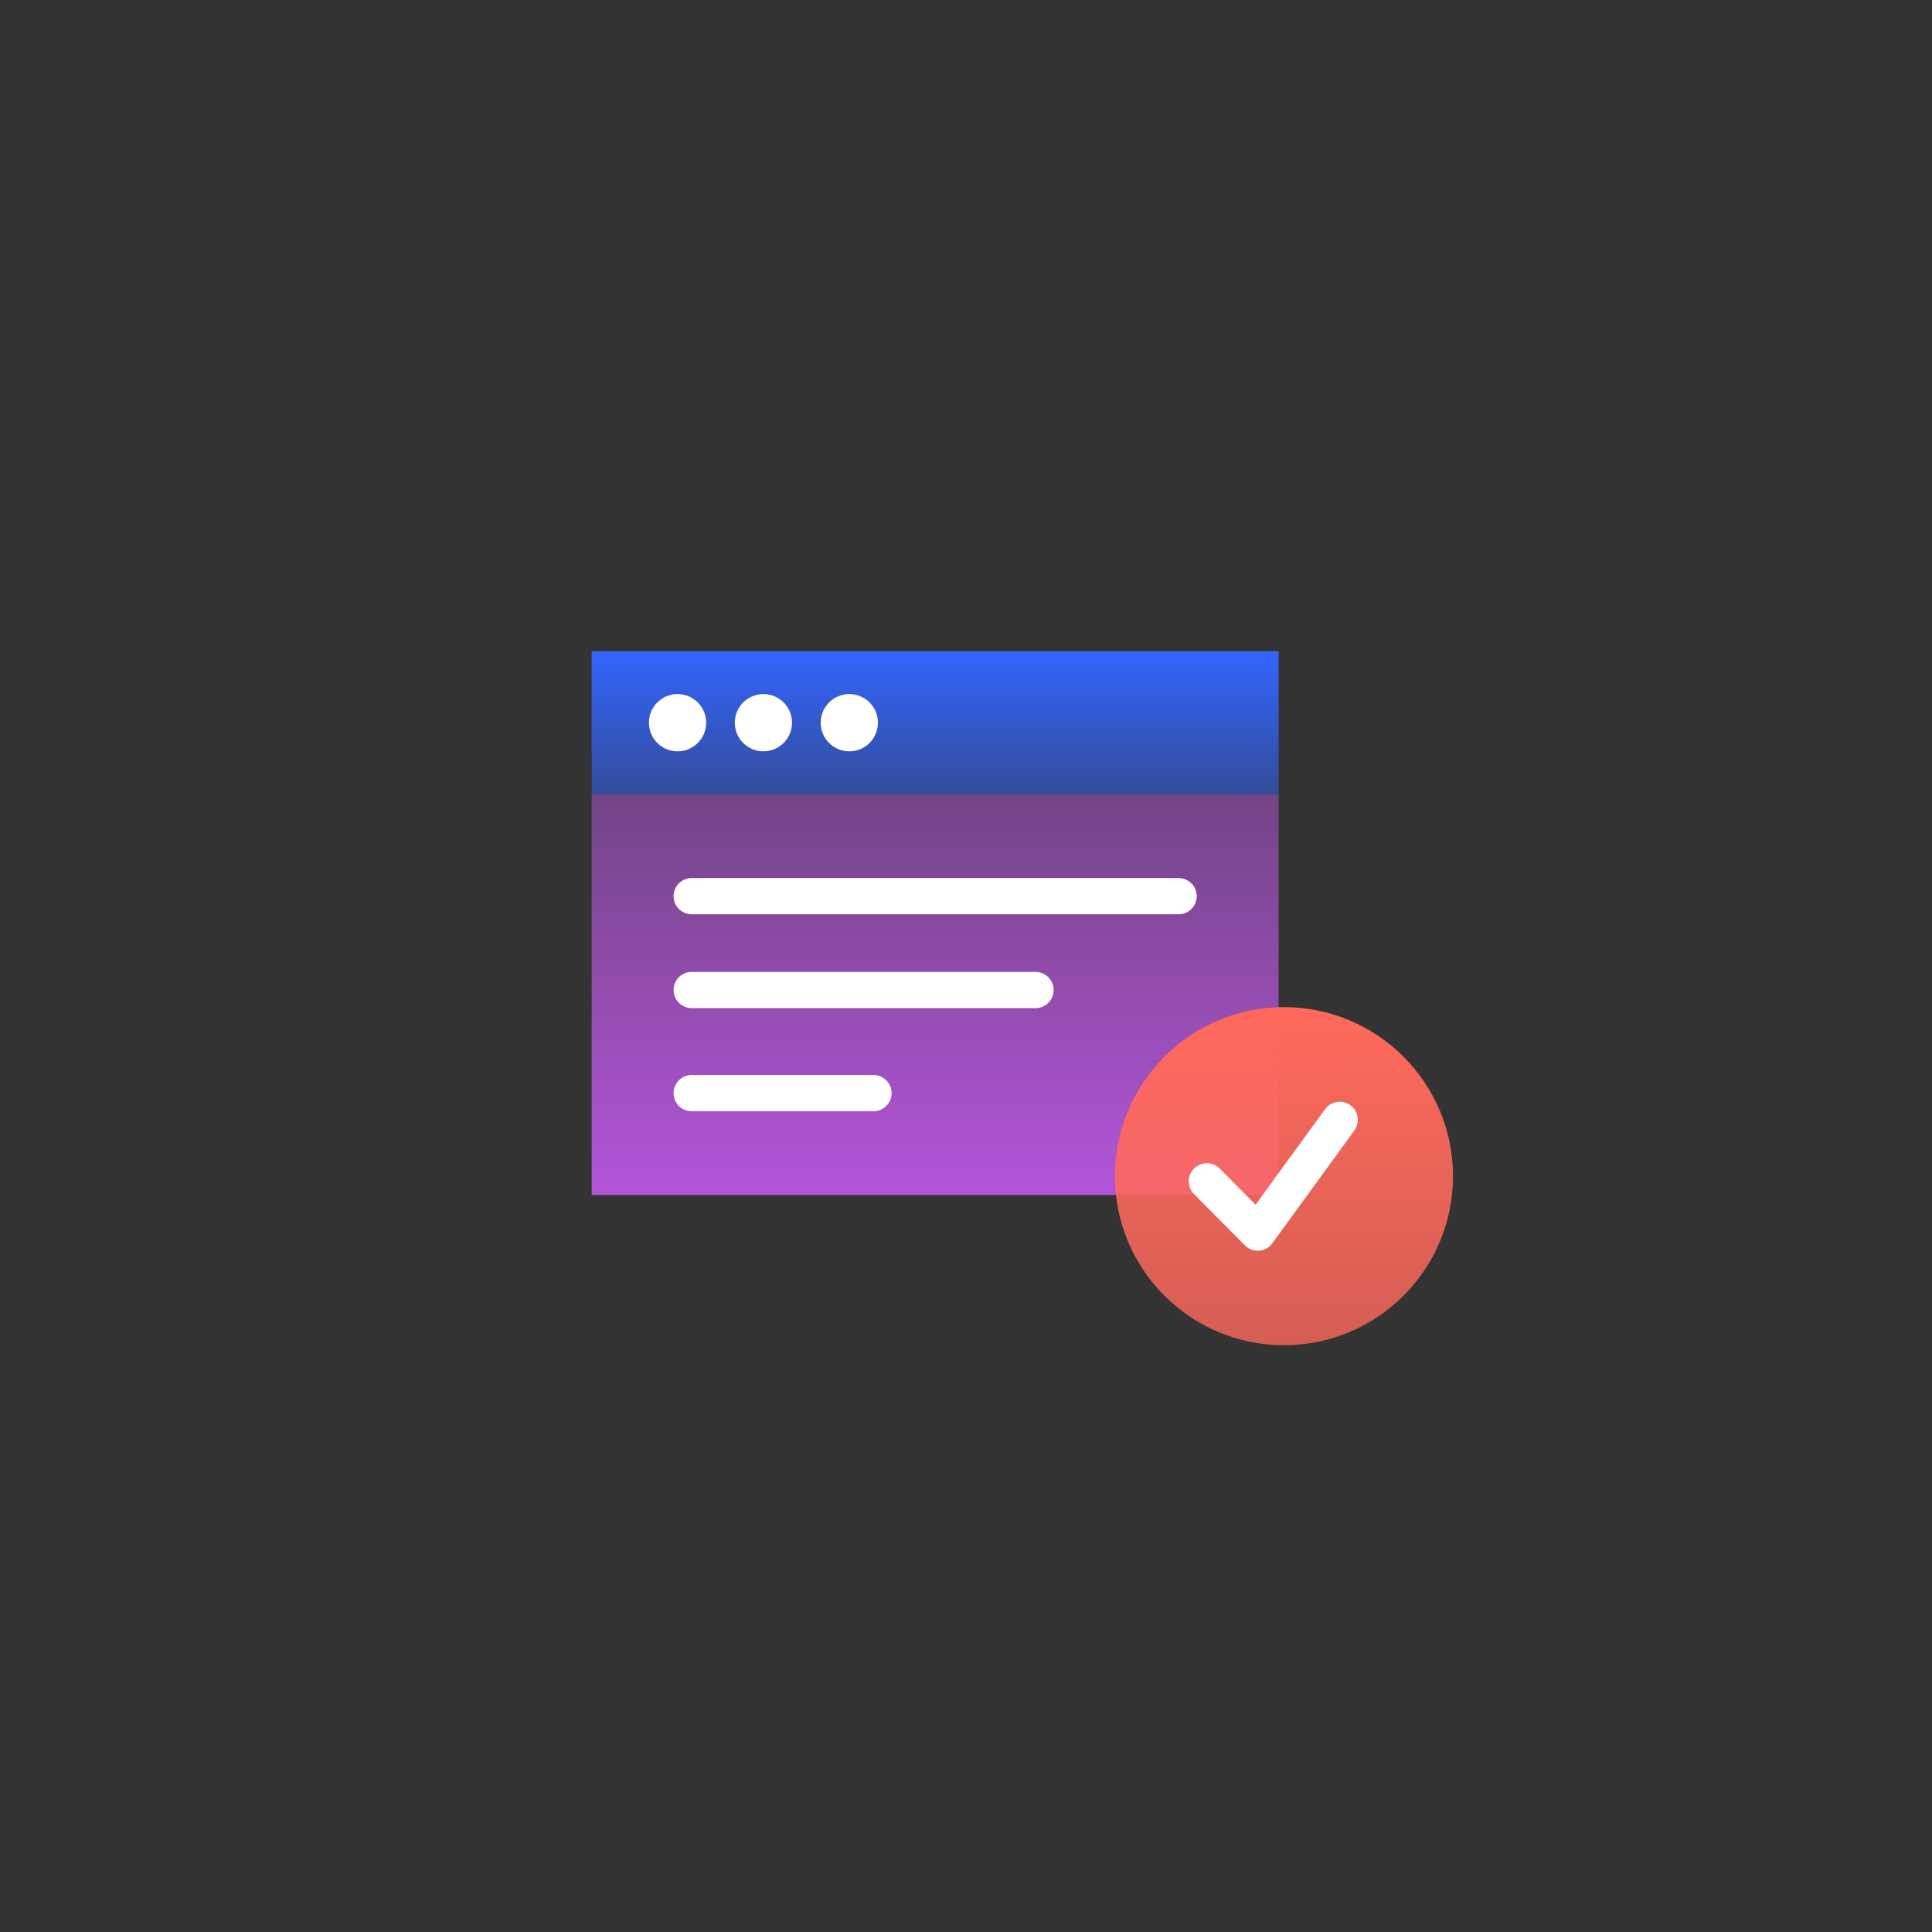 <svg width="80" height="80" viewBox="0 0 80 80" fill="none" xmlns="http://www.w3.org/2000/svg">
<rect x="0" y="0" width="80" height="80" fill="#333333" stroke="none"/>
<path d="M52.944 32.89H24.5V49.482H52.944V32.89Z" fill="url(#paint0_linear_10306_404)"/>
<path d="M52.944 26.963H24.5V32.889H52.944V26.963Z" fill="url(#paint1_linear_10306_404)"/>
<path d="M28.055 31.111C28.71 31.111 29.241 30.58 29.241 29.925C29.241 29.271 28.71 28.74 28.055 28.74C27.401 28.74 26.87 29.271 26.87 29.925C26.87 30.58 27.401 31.111 28.055 31.111Z" fill="white"/>
<path d="M31.611 31.111C32.266 31.111 32.796 30.58 32.796 29.925C32.796 29.271 32.266 28.74 31.611 28.74C30.956 28.74 30.426 29.271 30.426 29.925C30.426 30.58 30.956 31.111 31.611 31.111Z" fill="white"/>
<path d="M35.168 31.111C35.822 31.111 36.353 30.58 36.353 29.925C36.353 29.271 35.822 28.74 35.168 28.74C34.513 28.74 33.982 29.271 33.982 29.925C33.982 30.58 34.513 31.111 35.168 31.111Z" fill="white"/>
<path d="M53.166 55.703C57.032 55.703 60.166 52.569 60.166 48.703C60.166 44.837 57.032 41.703 53.166 41.703C49.3 41.703 46.166 44.837 46.166 48.703C46.166 52.569 49.3 55.703 53.166 55.703Z" fill="url(#paint2_linear_10306_404)"/>
<path d="M55.474 46.371L52.079 51.039L49.974 48.917" stroke="white" stroke-width="1.5" stroke-linecap="round" stroke-linejoin="round"/>
<path d="M28.641 37.108H48.804" stroke="white" stroke-width="1.5" stroke-linecap="round" stroke-linejoin="round"/>
<path d="M28.641 40.995H42.878" stroke="white" stroke-width="1.5" stroke-linecap="round" stroke-linejoin="round"/>
<path d="M28.641 45.264H36.169" stroke="white" stroke-width="1.5" stroke-linecap="round" stroke-linejoin="round"/>
<defs>
<linearGradient id="paint0_linear_10306_404" x1="38.722" y1="49.482" x2="38.722" y2="32.89" gradientUnits="userSpaceOnUse">
<stop stop-color="#B355D9"/>
<stop offset="1" stop-color="#B355D9" stop-opacity="0.5"/>
</linearGradient>
<linearGradient id="paint1_linear_10306_404" x1="38.722" y1="26.963" x2="38.722" y2="32.889" gradientUnits="userSpaceOnUse">
<stop stop-color="#3365FF"/>
<stop offset="1" stop-color="#3365FF" stop-opacity="0.5"/>
</linearGradient>
<linearGradient id="paint2_linear_10306_404" x1="53.166" y1="41.703" x2="53.5" y2="62" gradientUnits="userSpaceOnUse">
<stop stop-color="#FF695C"/>
<stop offset="1" stop-color="#FF695C" stop-opacity="0.7"/>
</linearGradient>
</defs>
</svg>
